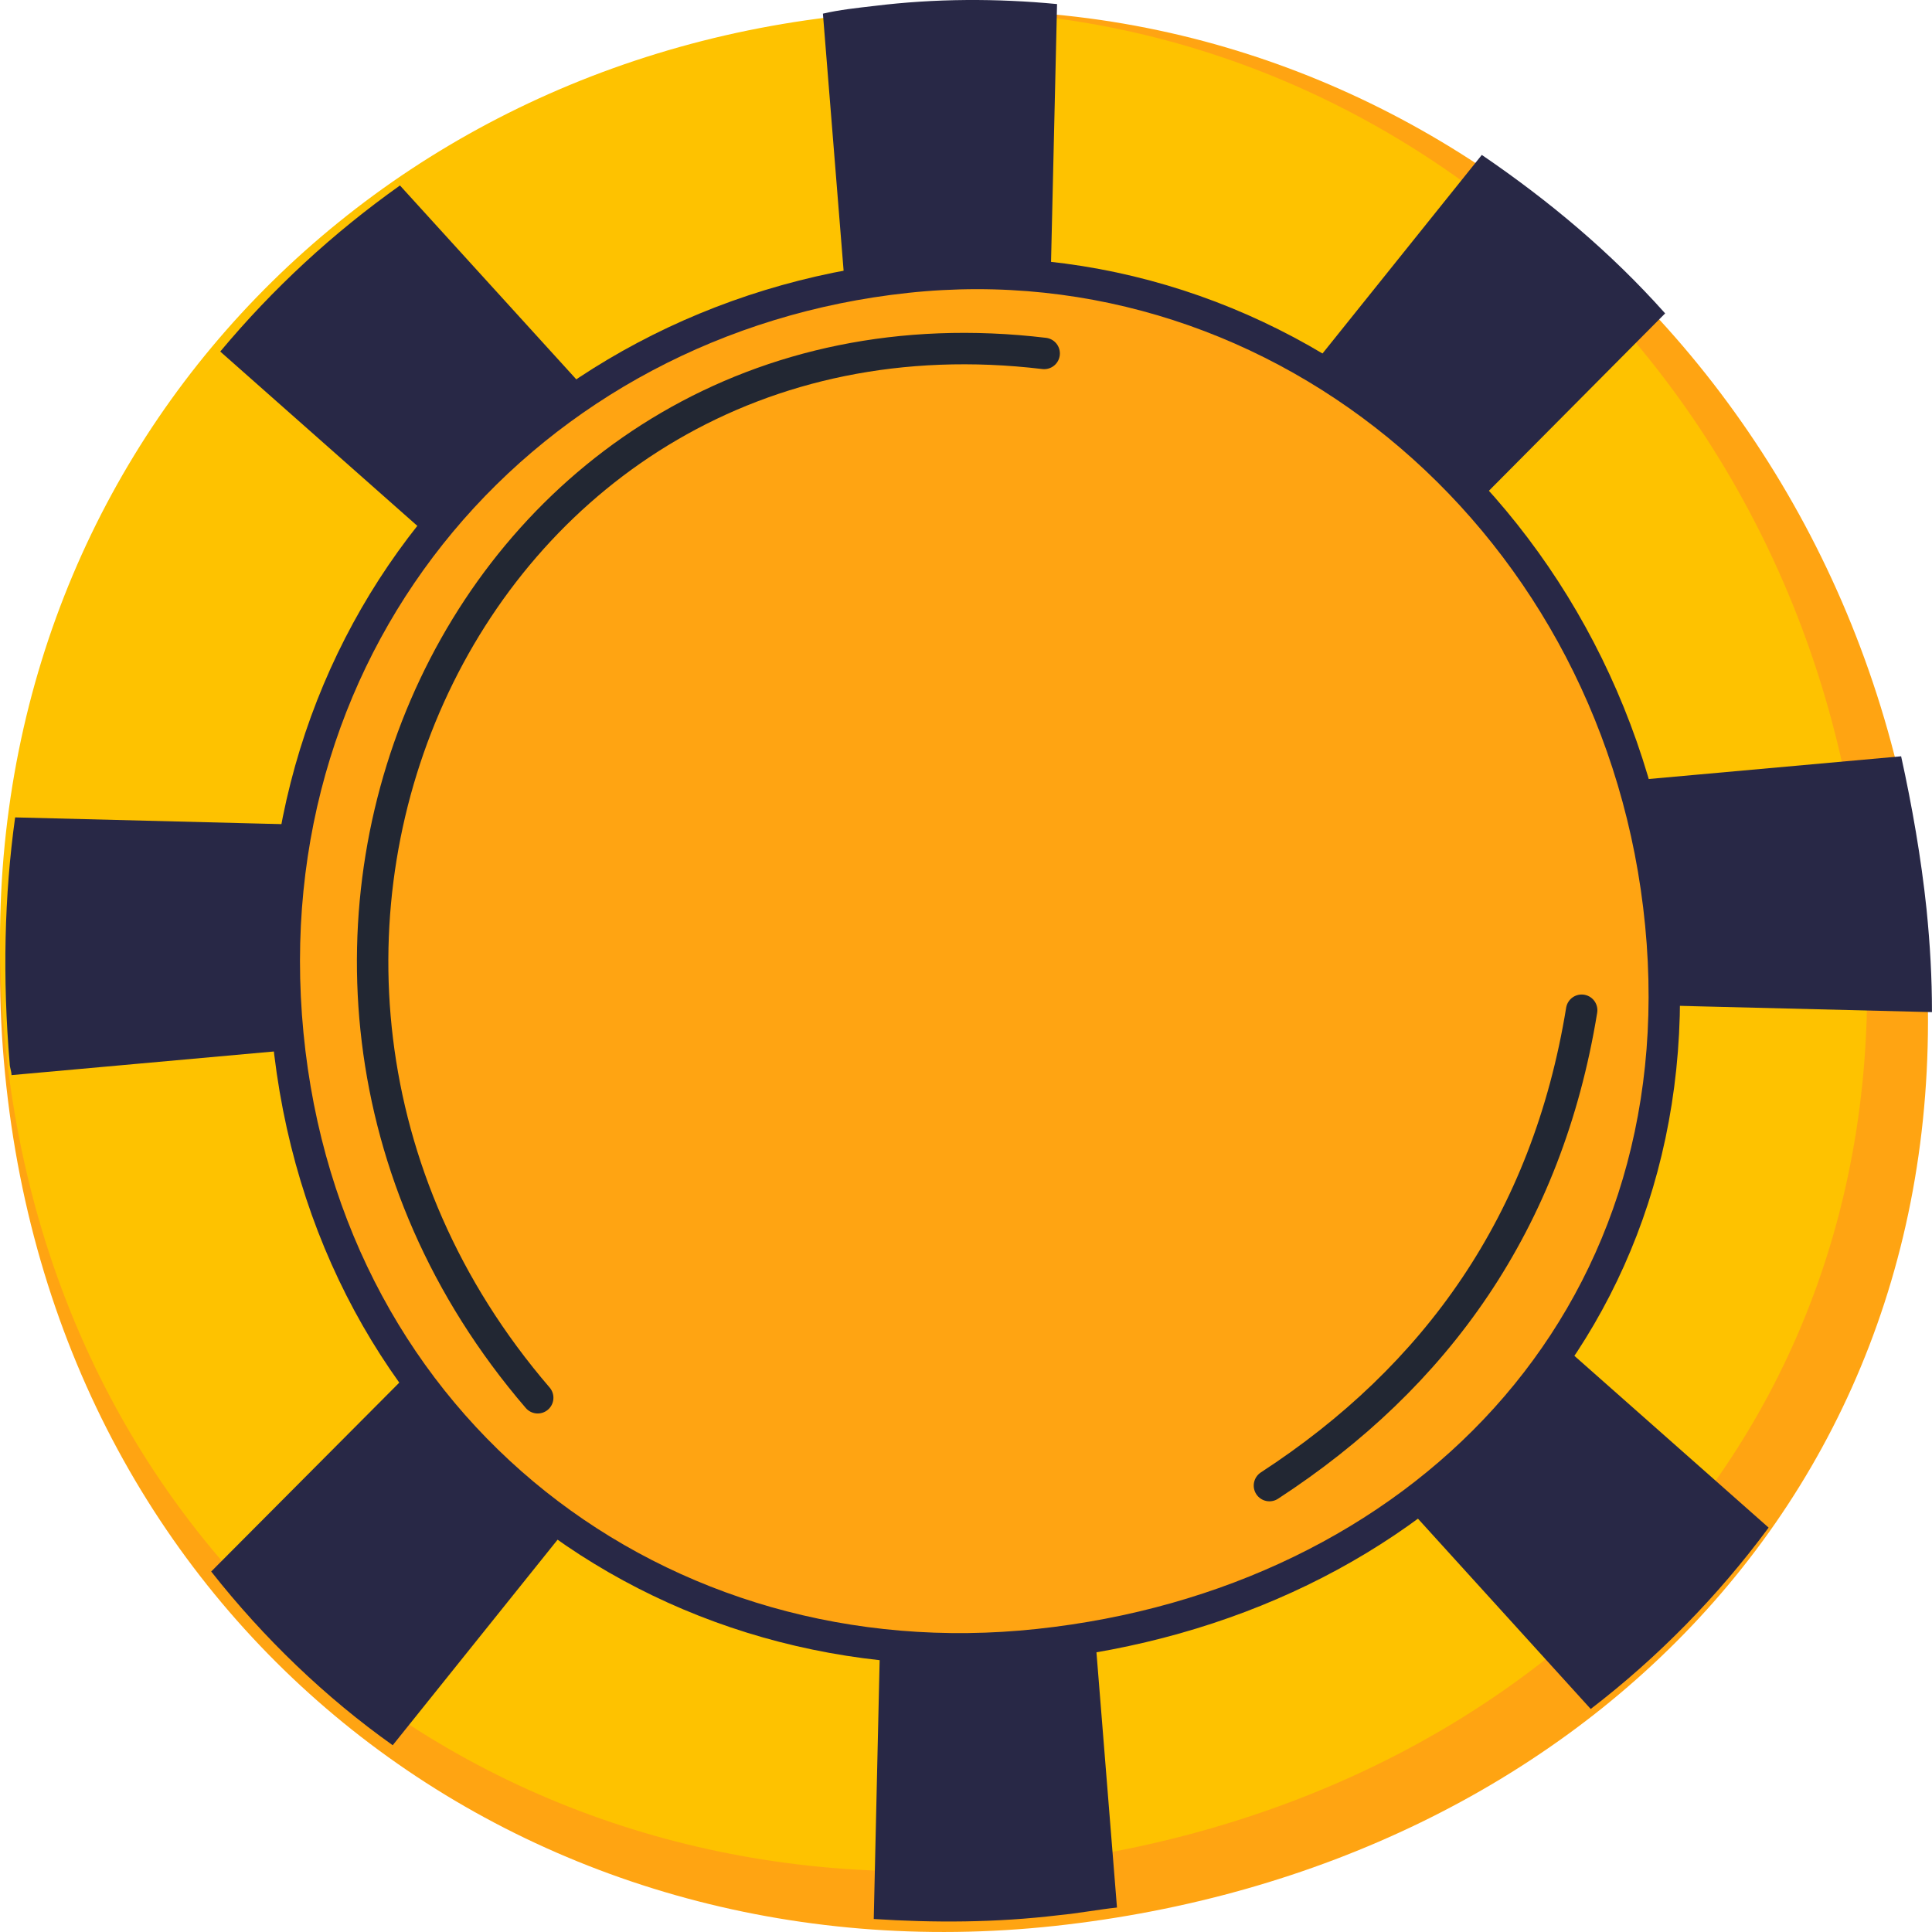 <svg width="48" height="48" viewBox="0 0 48 48" fill="none" xmlns="http://www.w3.org/2000/svg">
<path d="M0.126 26.684C-1.228 12.875 8.474 1.819 21.605 0.395C34.736 -1.029 46.468 9.032 47.776 22.841C49.13 36.65 39.293 46.425 26.207 47.849C13.077 49.273 1.48 40.494 0.126 26.684Z" fill="#FFA412"/>
<path d="M0.122 25.85C-1.189 12.477 8.206 1.769 20.923 0.391C33.639 -0.988 45.001 8.755 46.268 22.128C47.579 35.501 38.053 44.968 25.38 46.346C12.664 47.725 1.433 39.223 0.122 25.85Z" fill="#FEC200"/>
<path d="M5.247 39.044C6.555 40.704 8.088 42.175 9.757 43.36L22.159 27.897L21.708 47.677C23.196 47.772 24.729 47.772 26.308 47.582C26.804 47.534 27.3 47.44 27.751 47.392L26.172 27.755L39.521 42.459C41.19 41.178 42.678 39.661 43.941 37.953L28.923 24.672L47.999 25.146C47.999 24.292 47.954 23.486 47.864 22.585C47.729 21.304 47.504 20.023 47.233 18.79L28.788 20.45L41.37 7.786C40.017 6.268 38.484 4.987 36.815 3.849L25.857 17.509L26.262 0.101C24.774 -0.041 23.241 -0.041 21.708 0.149C21.302 0.196 20.851 0.244 20.445 0.339L21.843 17.699L9.937 4.608C8.268 5.793 6.78 7.169 5.472 8.734L19.092 20.782L0.376 20.308C0.106 22.253 0.061 24.292 0.241 26.427C0.241 26.522 0.286 26.616 0.286 26.711L19.227 25.004L5.247 39.044Z" fill="#282846"/>
<path d="M7.151 25.697C6.193 15.813 13.125 7.896 22.519 6.888C31.913 5.88 40.304 13.078 41.262 22.962C42.22 32.846 35.197 39.852 25.803 40.859C16.408 41.867 8.109 35.581 7.151 25.697Z" fill="#FFA412" stroke="#282846" stroke-width="0.781" stroke-miterlimit="10" stroke-linecap="round" stroke-linejoin="round"/>
<path d="M13.359 34.727C4.024 23.865 11.646 7.074 25.942 8.781" stroke="#222733" stroke-width="0.781" stroke-miterlimit="10" stroke-linecap="round" stroke-linejoin="round"/>
<path d="M39.296 25.099C38.439 30.364 35.688 34.206 31.539 36.909" stroke="#222733" stroke-width="0.781" stroke-miterlimit="10" stroke-linecap="round" stroke-linejoin="round"/>
</svg>
